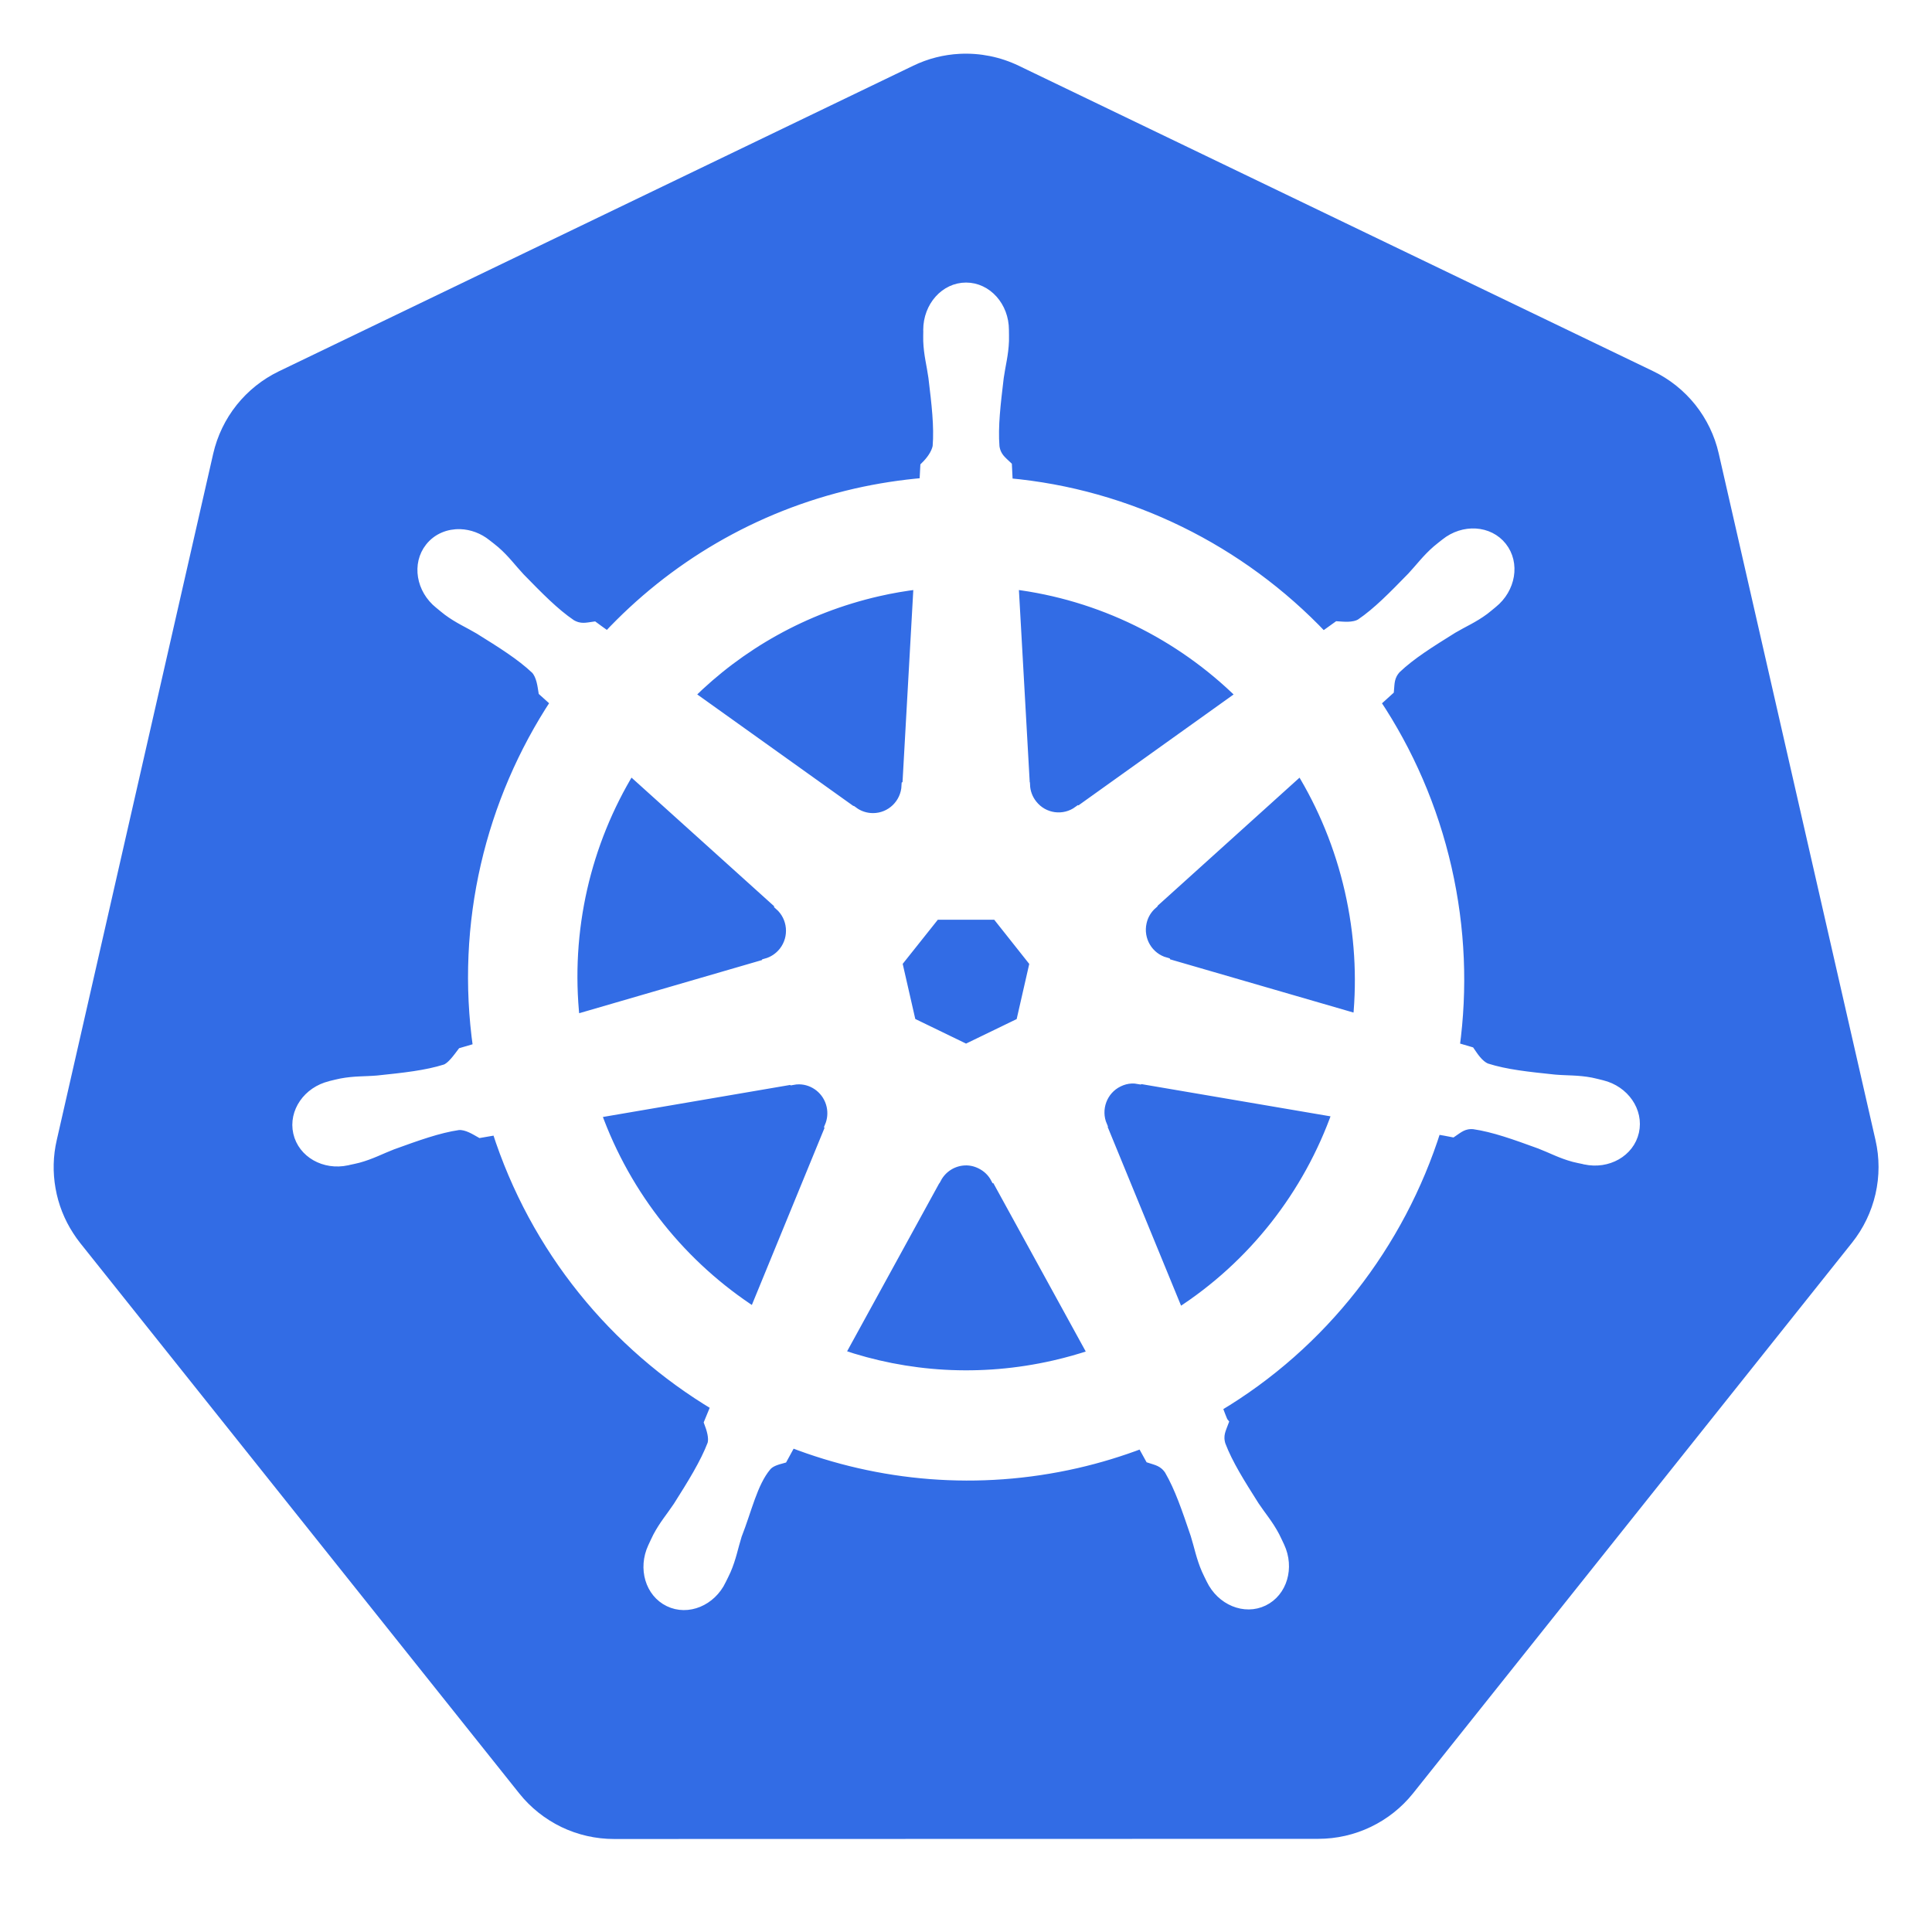 <svg width="36" height="36" viewBox="0 0 36 36" fill="none" xmlns="http://www.w3.org/2000/svg">
<rect width="36" height="36" fill="white"/>
<g clip-path="url(#clip0_5162_2656)">
<path d="M17.884 1.003C17.583 1.018 17.289 1.093 17.018 1.224L5.196 6.919C4.89 7.067 4.622 7.281 4.41 7.546C4.198 7.812 4.049 8.122 3.973 8.453L1.057 21.246C0.989 21.54 0.982 21.846 1.035 22.143C1.087 22.441 1.199 22.725 1.364 22.979C1.404 23.041 1.446 23.101 1.492 23.159L9.675 33.417C9.886 33.682 10.155 33.896 10.461 34.044C10.767 34.191 11.102 34.267 11.442 34.267L24.564 34.264C24.903 34.264 25.238 34.188 25.544 34.041C25.85 33.894 26.119 33.68 26.331 33.415L34.51 23.156C34.722 22.89 34.871 22.58 34.947 22.249C35.023 21.918 35.023 21.574 34.947 21.243L32.026 8.45C31.951 8.119 31.801 7.809 31.59 7.543C31.378 7.278 31.109 7.063 30.803 6.916L18.98 1.224C18.639 1.06 18.262 0.984 17.884 1.003Z" fill="#326CE5"/>
<path d="M18.001 5.356C17.61 5.356 17.294 5.711 17.294 6.149C17.294 6.156 17.295 6.162 17.295 6.169C17.295 6.228 17.292 6.3 17.294 6.352C17.303 6.604 17.358 6.798 17.39 7.03C17.45 7.528 17.5 7.941 17.469 8.324C17.439 8.469 17.333 8.601 17.239 8.693L17.223 8.995C16.798 9.031 16.37 9.096 15.944 9.193C14.106 9.614 12.524 10.568 11.32 11.857C11.242 11.803 11.105 11.704 11.065 11.674C10.938 11.691 10.811 11.73 10.644 11.633C10.328 11.418 10.039 11.121 9.69 10.764C9.53 10.593 9.415 10.43 9.225 10.265C9.182 10.228 9.116 10.177 9.067 10.139C8.919 10.019 8.744 9.957 8.575 9.951C8.357 9.944 8.148 10.029 8.011 10.203C7.767 10.511 7.845 10.982 8.185 11.254C8.188 11.257 8.192 11.259 8.195 11.262C8.242 11.3 8.299 11.349 8.342 11.381C8.543 11.531 8.728 11.608 8.928 11.727C9.352 11.991 9.702 12.209 9.981 12.472C10.089 12.589 10.108 12.795 10.123 12.884L10.35 13.088C9.136 14.931 8.574 17.206 8.906 19.524L8.609 19.611C8.531 19.713 8.421 19.873 8.305 19.921C7.941 20.036 7.532 20.079 7.037 20.131C6.805 20.151 6.604 20.139 6.358 20.186C6.304 20.196 6.228 20.216 6.169 20.23C6.167 20.231 6.165 20.231 6.163 20.232C6.16 20.233 6.156 20.234 6.153 20.235C5.736 20.336 5.468 20.723 5.554 21.104C5.64 21.485 6.047 21.716 6.467 21.625C6.47 21.624 6.474 21.624 6.478 21.623C6.482 21.622 6.487 21.62 6.491 21.619C6.55 21.606 6.623 21.592 6.674 21.578C6.916 21.512 7.092 21.416 7.309 21.332C7.777 21.163 8.165 21.022 8.543 20.966C8.701 20.954 8.867 21.065 8.95 21.111L9.258 21.058C9.968 23.277 11.455 25.07 13.338 26.195L13.21 26.506C13.256 26.627 13.307 26.79 13.273 26.91C13.136 27.269 12.9 27.648 12.633 28.07C12.503 28.265 12.37 28.417 12.253 28.64C12.225 28.694 12.189 28.776 12.162 28.832C11.98 29.225 12.114 29.677 12.463 29.846C12.815 30.017 13.251 29.837 13.44 29.444C13.44 29.443 13.441 29.443 13.441 29.442C13.441 29.442 13.441 29.441 13.441 29.441C13.468 29.385 13.506 29.312 13.529 29.259C13.629 29.028 13.663 28.829 13.733 28.605C13.92 28.131 14.023 27.634 14.281 27.324C14.351 27.239 14.467 27.206 14.586 27.174L14.746 26.881C16.388 27.517 18.226 27.687 20.062 27.267C20.481 27.171 20.885 27.047 21.276 26.898C21.321 26.979 21.405 27.133 21.427 27.172C21.548 27.212 21.681 27.233 21.788 27.393C21.981 27.726 22.113 28.119 22.274 28.593C22.344 28.817 22.379 29.016 22.479 29.247C22.502 29.3 22.54 29.374 22.567 29.43C22.756 29.824 23.193 30.005 23.545 29.834C23.895 29.664 24.028 29.212 23.846 28.82C23.819 28.764 23.782 28.682 23.754 28.628C23.637 28.405 23.504 28.255 23.374 28.06C23.107 27.637 22.884 27.286 22.747 26.927C22.689 26.742 22.757 26.627 22.801 26.506C22.775 26.475 22.717 26.3 22.683 26.218C24.641 25.053 26.084 23.193 26.762 21.044C26.854 21.059 27.013 21.087 27.065 21.098C27.171 21.027 27.269 20.934 27.461 20.95C27.839 21.005 28.227 21.146 28.695 21.316C28.912 21.4 29.088 21.497 29.33 21.562C29.381 21.576 29.454 21.589 29.513 21.602C29.517 21.603 29.521 21.606 29.526 21.607C29.529 21.607 29.534 21.608 29.537 21.608C29.956 21.699 30.364 21.468 30.45 21.087C30.536 20.706 30.268 20.32 29.851 20.218C29.791 20.204 29.705 20.18 29.646 20.169C29.399 20.122 29.199 20.134 28.967 20.114C28.472 20.062 28.062 20.02 27.698 19.904C27.55 19.846 27.444 19.668 27.393 19.595L27.107 19.511C27.255 18.43 27.215 17.305 26.959 16.18C26.7 15.044 26.243 14.005 25.633 13.09C25.706 13.023 25.845 12.899 25.884 12.863C25.896 12.735 25.886 12.601 26.017 12.459C26.295 12.195 26.646 11.977 27.069 11.713C27.27 11.594 27.456 11.517 27.658 11.367C27.703 11.333 27.765 11.28 27.813 11.241C28.153 10.968 28.231 10.497 27.987 10.189C27.744 9.881 27.271 9.852 26.932 10.125C26.884 10.163 26.818 10.214 26.775 10.251C26.585 10.416 26.467 10.579 26.308 10.75C25.959 11.107 25.67 11.405 25.354 11.62C25.216 11.701 25.015 11.673 24.924 11.668L24.655 11.861C23.12 10.239 21.031 9.201 18.781 9C18.775 8.905 18.767 8.733 18.765 8.681C18.673 8.592 18.561 8.516 18.533 8.324C18.503 7.941 18.554 7.528 18.613 7.03C18.646 6.798 18.701 6.604 18.71 6.352C18.712 6.294 18.709 6.211 18.709 6.149C18.709 5.711 18.392 5.356 18.001 5.356ZM17.115 10.89L16.905 14.633L16.89 14.64C16.876 14.975 16.603 15.242 16.267 15.242C16.13 15.242 16.003 15.198 15.9 15.122L15.894 15.125L12.85 12.95C13.786 12.022 14.982 11.337 16.361 11.021C16.613 10.963 16.864 10.921 17.115 10.89ZM18.889 10.89C20.498 11.09 21.987 11.825 23.128 12.951L20.104 15.113L20.094 15.108C19.825 15.306 19.447 15.257 19.238 14.992C19.152 14.884 19.107 14.757 19.102 14.628L19.099 14.626L18.889 10.89ZM11.746 14.348L14.525 16.854L14.522 16.869C14.773 17.089 14.81 17.47 14.601 17.735C14.515 17.843 14.401 17.916 14.277 17.95L14.274 17.962L10.712 18.998C10.531 17.327 10.922 15.702 11.746 14.348ZM24.236 14.349C24.649 15.024 24.962 15.777 25.148 16.594C25.332 17.402 25.378 18.207 25.302 18.986L21.722 17.947L21.719 17.931C21.398 17.843 21.201 17.514 21.276 17.184C21.306 17.049 21.378 16.935 21.474 16.851L21.473 16.843L24.236 14.349ZM17.431 17.047H18.57L19.277 17.939L19.023 19.052L18.001 19.547L16.976 19.05L16.722 17.938L17.431 17.047ZM21.081 20.099C21.129 20.097 21.177 20.101 21.224 20.11L21.231 20.102L24.915 20.73C24.376 22.258 23.344 23.581 21.965 24.466L20.535 20.983L20.54 20.977C20.408 20.669 20.54 20.308 20.842 20.162C20.919 20.124 21 20.103 21.081 20.099ZM14.893 20.114C15.174 20.118 15.426 20.315 15.492 20.604C15.522 20.739 15.507 20.873 15.457 20.991L15.467 21.005L14.052 24.453C12.729 23.597 11.675 22.315 11.111 20.742L14.764 20.117L14.77 20.125C14.811 20.117 14.853 20.114 14.893 20.114ZM17.979 21.625C18.076 21.621 18.176 21.642 18.27 21.688C18.394 21.748 18.49 21.842 18.55 21.956H18.564L20.364 25.236C20.131 25.315 19.89 25.383 19.645 25.439C18.267 25.754 16.895 25.659 15.652 25.232L17.448 21.957H17.451C17.559 21.754 17.763 21.633 17.979 21.625Z" fill="white" stroke="white" stroke-width="0.182"/>
</g>
<defs>
<clipPath id="clip0_5162_2656">
<rect width="34" height="34" fill="white" transform="translate(1 1)"/>
</clipPath>
</defs>
</svg>
